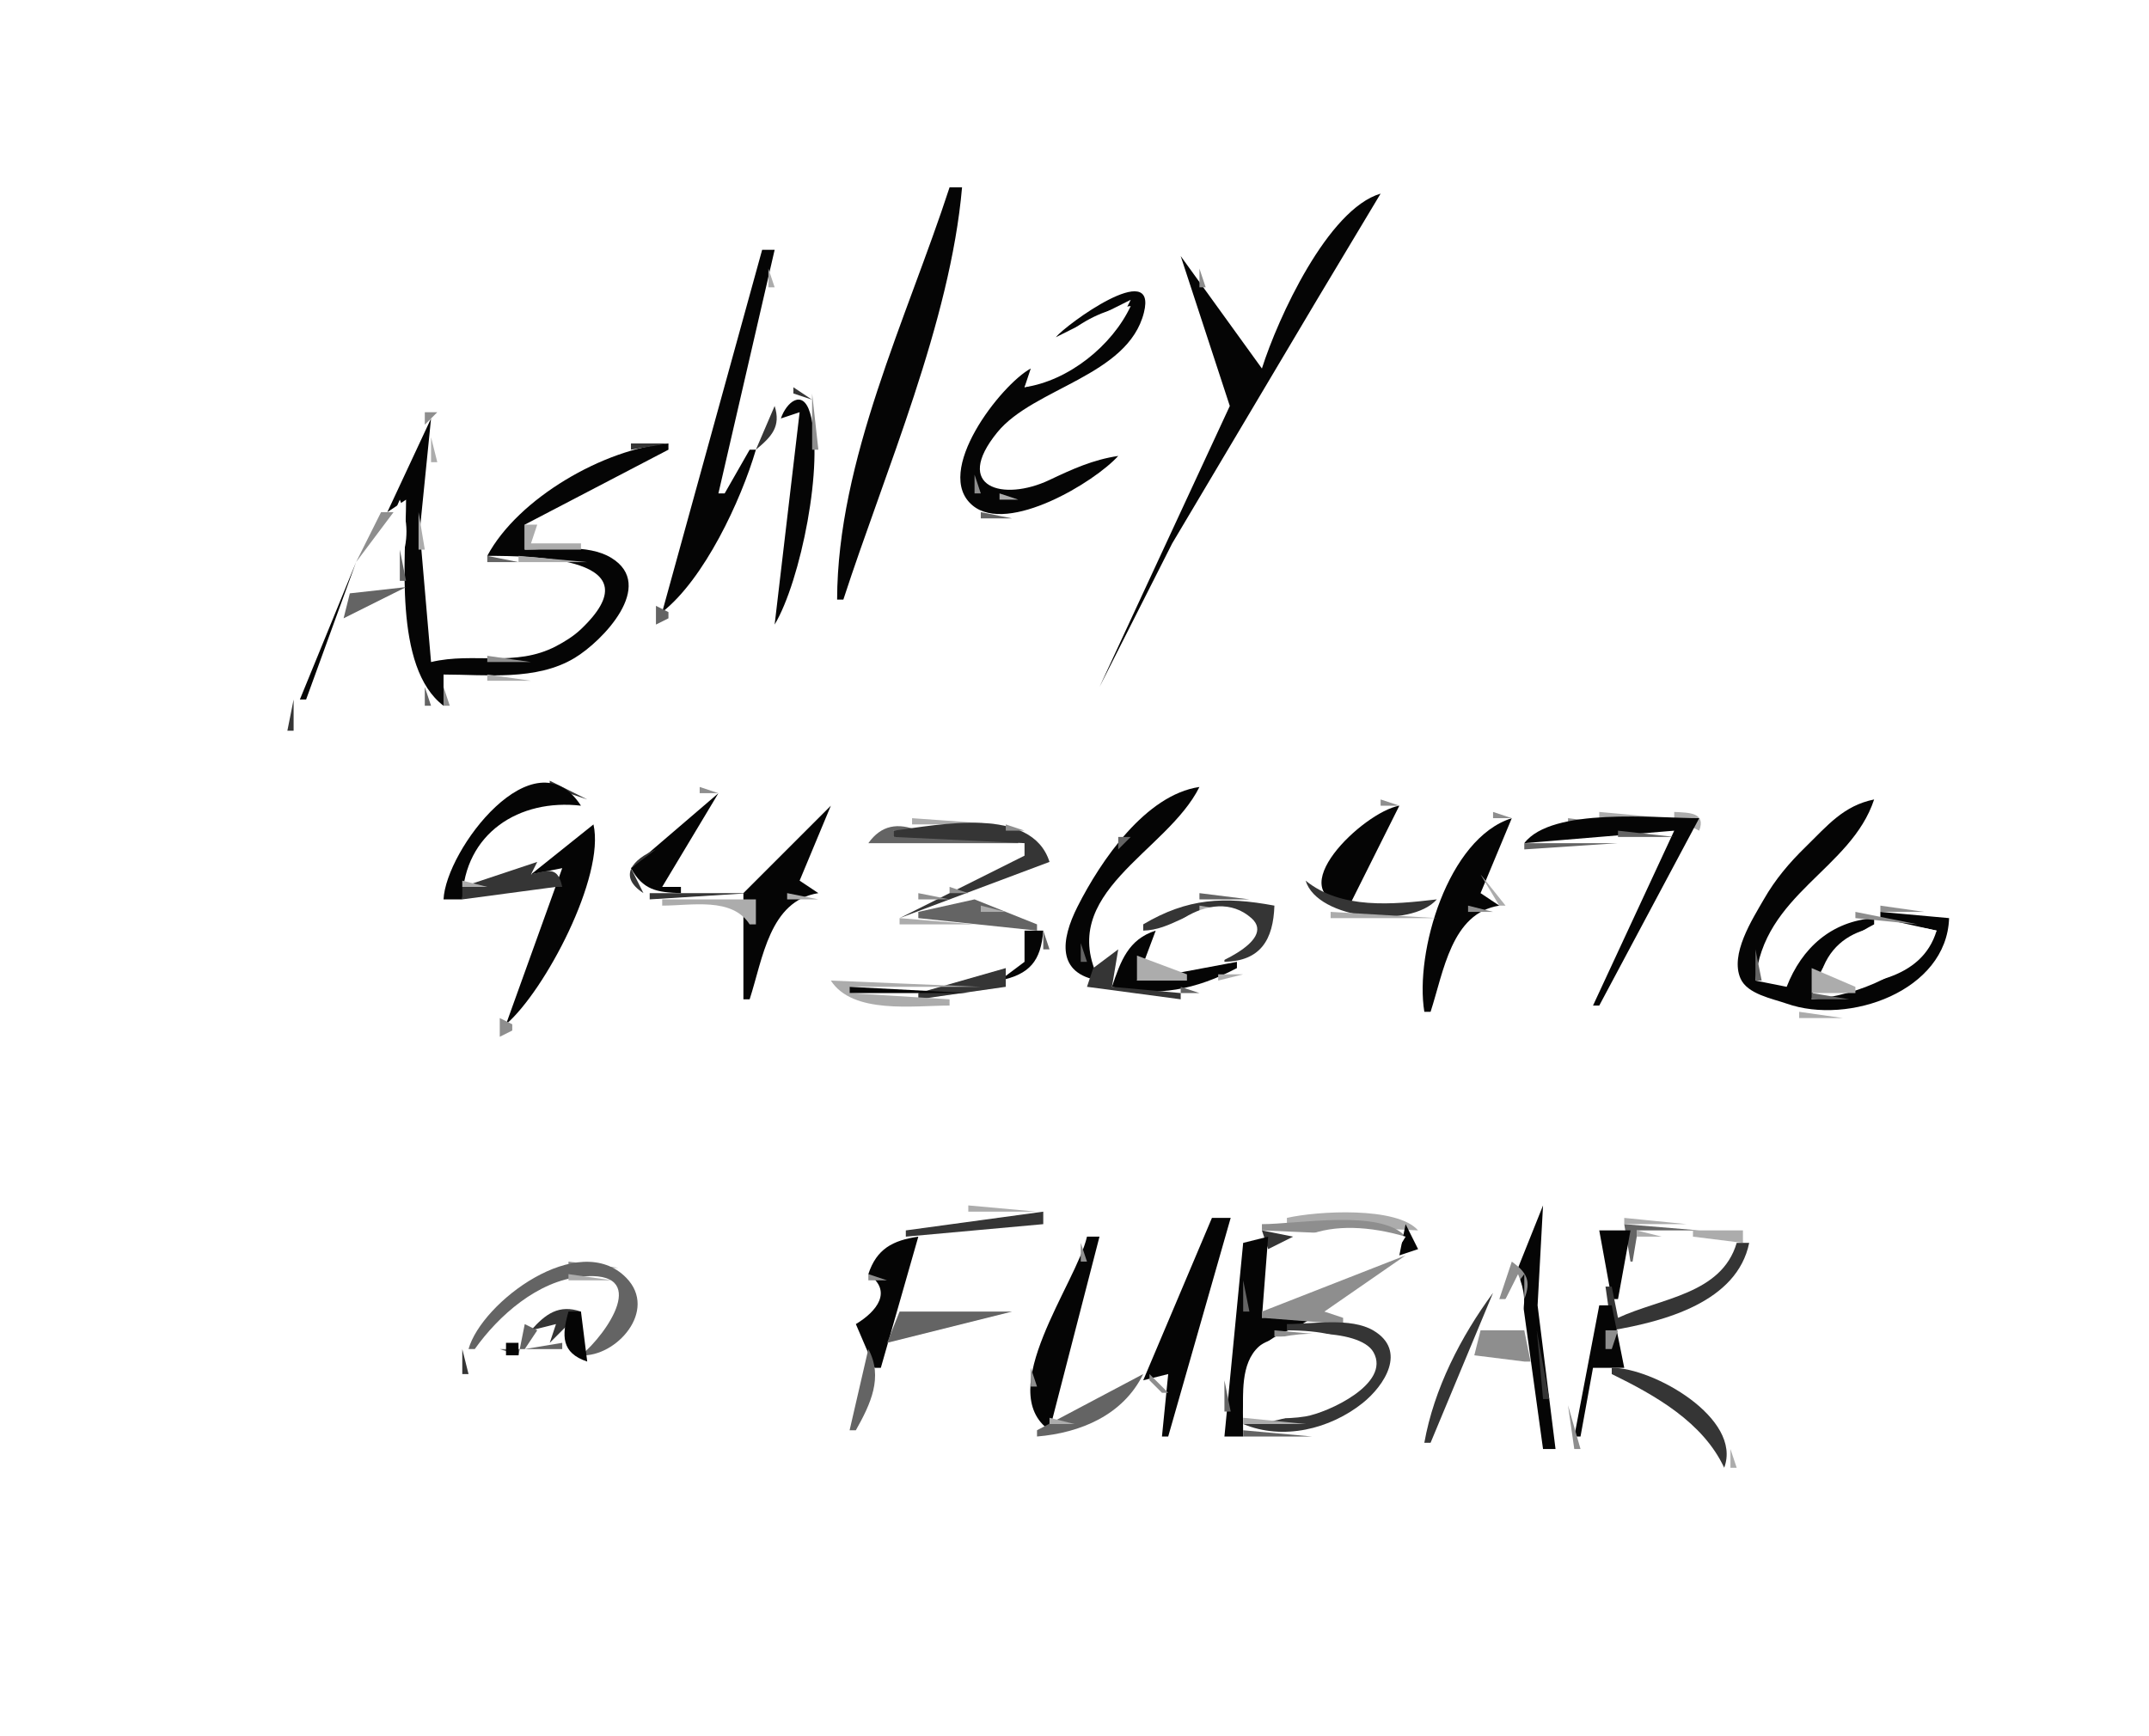 <?xml version="1.0"?>
<svg
    xmlns:rdf="http://www.w3.org/1999/02/22-rdf-syntax-ns#"
    xmlns="http://www.w3.org/2000/svg"
    xmlns:cc="http://web.resource.org/cc/"
    xmlns:xlink="http://www.w3.org/1999/xlink"
    xmlns:dc="http://purl.org/dc/elements/1.1/"
    xmlns:svg="http://www.w3.org/2000/svg"
    xmlns:inkscape="http://www.inkscape.org/namespaces/inkscape"
    xmlns:sodipodi="http://sodipodi.sourceforge.net/DTD/sodipodi-0.dtd"
    xmlns:ns1="http://sozi.baierouge.fr"
    viewBox="0 0 344 278"
  >
  <path
      d="m0 0v278h344v-278h-344z"
      fill="#fff"
  />
  <path
      d="m152 30c-6.82 20.945-17.94 43.645-18 66h1c6.69-20.565 17.12-44.446 19-66h-2m50 29l-13-18 7.86 24-20.86 45 11.64-23 23.17-39 10.19-17c-8.46 2.487-16.45 19.945-19 28m-80-19l-16 58c6.73-5.282 12.6-17.83 15-26h-1l-4 7h-1l9-39h-2z"
      fill="#050505"
  />
  <path
      d="m121.33 42.667l0.34 0.666-0.34-0.666z"
      fill="#8e8e8e"
  />
  <path
      d="m123 43v3h1l-1-3z"
      fill="#acacac"
  />
  <path
      d="m192 43v3h1l-1-3z"
      fill="#8e8e8e"
  />
  <path
      d="m169 54l12-6c-3.03 6.499-10.05 12.196-17 14l1-3c-4.72 2.544-15.81 16.662-9.26 21.972 5.66 4.588 19.51-3.796 23.26-7.972-4.04 0.606-7.32 2.1-11 3.844-7.42 3.522-15.56 1.211-8.35-7.631 5.81-7.124 20.9-8.985 23.46-19.158 2.21-8.781-12.47 1.912-14.11 3.945z"
      fill="#050505"
  />
  <path
      d="m120.33 47.667l0.34 0.666-0.34-0.666m59.34 0.666l0.66 0.334-0.66-0.334z"
      fill="#8e8e8e"
  />
  <path
      d="m164 62c7.03-1.026 14.02-6.632 17-13-7.48 0.828-13.62 6.49-17 13z"
      fill="#fff"
  />
  <path
      d="m164 59l6-5-6 5m-17.67-1.333l0.34 0.666-0.34-0.666z"
      fill="#8e8e8e"
  />
  <path
      d="m127 62v1l3 1-3-2z"
      fill="#353535"
  />
  <path
      d="m125 67l3-1-4 34c4.15-6.911 8.01-25.948 5.68-33.847-1.18-4.017-3.83-1.713-4.68 0.847z"
      fill="#050505"
  />
  <path
      d="m130 63v9h1l-1-9z"
      fill="#8e8e8e"
  />
  <path
      d="m144.33 64.667l0.34 0.666-0.34-0.666z"
      fill="#acacac"
  />
  <path
      d="m124 65l-3 7c2.53-2.101 4.04-3.708 3-7z"
      fill="#353535"
  />
  <path
      d="m68 66v2l2-2h-2z"
      fill="#8e8e8e"
  />
  <path
      d="m69 67l-7 15 3-2c0 8.952-2.1 26.86 6 33v-5c6.847 0 14.824 1.05 20.961-2.64 4.485-2.69 13.119-11.64 5.891-16.042-3.784-2.305-9.606-1.318-13.852-1.318v-4l23-12v-1c-10.25 0.838-24.067 8.753-29 18 7.493 0 27.14 0.245 14.956 11.78-1.158 1.09-2.549 1.95-3.956 2.69-6.58 3.43-13.1 0.89-20 2.53l-1.808-21.004 1.808-17.996z"
      fill="#050505"
  />
  <path
      d="m69 70v4h1l-1-4z"
      fill="#acacac"
  />
  <path
      d="m101 71v1l6-1h-6z"
      fill="#353535"
  />
  <path
      d="m142.33 70.667l0.34 0.666-0.34-0.666z"
      fill="#646464"
  />
  <path
      d="m102.67 73.333l0.66 0.334-0.66-0.334m53.33 2.667v3h1l-1-3m10.67 1.333l0.66 0.334-0.66-0.334z"
      fill="#8e8e8e"
  />
  <path
      d="m160 79v1h3l-3-1z"
      fill="#acacac"
  />
  <path
      d="m64 80l-7 16c6.852-2.214 9.836-9.227 7-16z"
      fill="#fff"
  />
  <path
      d="m128.33 80.667l0.34 0.666-0.34-0.666z"
      fill="#646464"
  />
  <path
      d="m61 82l-4 8 6-8h-2z"
      fill="#8e8e8e"
  />
  <path
      d="m67 82v6h1l-1-6z"
      fill="#acacac"
  />
  <path
      d="m135.33 82.667l0.34 0.666-0.34-0.666m21.67-0.667v1h5l-5-1z"
      fill="#646464"
  />
  <path
      d="m84 84v4h9v-1h-8l1-3h-2m50.33 2.667l0.34 0.666-0.34-0.666z"
      fill="#acacac"
  />
  <path
      d="m64 88v5h1l-1-5m14 1v1h5l-5-1z"
      fill="#646464"
  />
  <path
      d="m83 89v1h11l-11-1z"
      fill="#acacac"
  />
  <path
      d="m57 90l-9 22h1l8-22z"
      fill="#050505"
  />
  <path
      d="m94.667 90.333l0.666 0.334-0.666-0.334m38.333-0.333l2 7-2-7z"
      fill="#8e8e8e"
  />
  <path
      d="m126.33 91.667l0.34 0.666-0.34-0.666m-70.33 3.333l-1 4 10-5-9 1m49 2v3l2-1v-1l-2-1z"
      fill="#646464"
  />
  <path
      d="m78 105v1h7l-7-1m98.33 0.67l0.34 0.66-0.34-0.66m-89.663 1.66l0.666 0.34-0.666-0.34z"
      fill="#8e8e8e"
  />
  <path
      d="m78 108v1h7l-7-1z"
      fill="#acacac"
  />
  <path
      d="m68 110v3h1l-1-3z"
      fill="#646464"
  />
  <path
      d="m71 110v3h1l-1-3z"
      fill="#8e8e8e"
  />
  <path
      d="m47 112l-1 5h1v-5z"
      fill="#353535"
  />
  <path
      d="m69.667 113.33l0.666 0.34-0.666-0.34z"
      fill="#8e8e8e"
  />
  <path
      d="m45 117l-1 3 1-3m43 8v1l6 2-6-3z"
      fill="#353535"
  />
  <path
      d="m71 144h3c0.336-10.58 9.116-16.16 19-15-7.506-11.58-21.637 7.07-22 15z"
      fill="#050505"
  />
  <path
      d="m112 126v1h3l-3-1z"
      fill="#8e8e8e"
  />
  <path
      d="m176 157c-7.13-14.07 10.78-20.48 16-31-8.61 1.26-15.79 11.78-19.52 19.17-2.67 5.29-3.38 10.73 3.52 11.83z"
      fill="#050505"
  />
  <path
      d="m80 129l3-1-3 1z"
      fill="#acacac"
  />
  <path
      d="m101 139c1.93 3.5 4.12 3.88 8 4v-1h-3l9-15-14 12z"
      fill="#050505"
  />
  <path
      d="m130 130l3-1-3 1z"
      fill="#646464"
  />
  <path
      d="m221 128v1h3l-3-1z"
      fill="#8e8e8e"
  />
  <path
      d="m312 147l-11-1v1l9 2c-3.23 6.61-12.88 10.49-20 11 0.9-5.81 4.94-9.37 10-12v-1c-6.8 0.49-11.57 4.74-14 11l-5-1c1.22-13.87 15.3-17.76 19-29-4.91 1-7.46 4.17-10.95 7.58-2.63 2.56-4.88 5.22-6.71 8.42-1.86 3.24-5.45 8.79-3.72 12.69 1.1 2.48 5.06 3.19 7.38 4 9.94 3.5 25.62-2.01 26-13.69m-193-4v17h1c2.12-6.52 3.17-15.76 11-17l-3-2 5-12-14 14m97 2l8-16c-5.76 0.99-19.52 14.16-8 16z"
      fill="#050505"
  />
  <path
      d="m239 130v1h3l-3-1z"
      fill="#8e8e8e"
  />
  <path
      d="m256 130v1h11l-11-1m12 0v1l4 2c1.1-2.9-1.55-2.88-4-3m-122 1v1h14l-14-1z"
      fill="#acacac"
  />
  <path
      d="m228 162h1c2.1-6.44 3.33-15.79 11-17l-3-2 5-12c-10.25 3.2-15.56 21.49-14 31z"
      fill="#050505"
  />
  <path
      d="m251 131v1h8l-8-1z"
      fill="#8e8e8e"
  />
  <path
      d="m244 135l24-2-13 28h1l16-30c-6.89 0-23.57-1.82-28 4m-149-3l-10 8 5-1-9 25c6.193-5.32 15.897-23.66 14-32z"
      fill="#050505"
  />
  <path
      d="m139 135h24v-1h-20v-1h4c-3.26-1.33-5.94-0.91-8 2z"
      fill="#646464"
  />
  <path
      d="m143 133v1l21 1v2l-20 10 24-9c-2.86-9.06-17.79-5.91-25-5z"
      fill="#353535"
  />
  <path
      d="m161 132v1h3l-3-1z"
      fill="#8e8e8e"
  />
  <path
      d="m289 136l4-4-4 4z"
      fill="#353535"
  />
  <path
      d="m259 133v1h9l-9-1z"
      fill="#646464"
  />
  <path
      d="m126.33 134.67l0.34 0.66-0.34-0.66z"
      fill="#8e8e8e"
  />
  <path
      d="m179 134v2l2-2h-2m65 1v1l15-1h-15z"
      fill="#646464"
  />
  <path
      d="m103 143l-2-4 4-3c-3.72 1.56-6.156 4.31-2 7m-29-1v2l15-2h1c-0.689-3.2-2.054-2.75-5-2l1-2-12 4z"
      fill="#353535"
  />
  <path
      d="m176.33 138.67l0.34 0.66-0.34-0.66z"
      fill="#646464"
  />
  <path
      d="m237 140l3 5h1l-4-5m-163 1v1h4l-4-1z"
      fill="#acacac"
  />
  <path
      d="m174.33 141.67l0.34 0.66-0.34-0.66z"
      fill="#646464"
  />
  <path
      d="m209 141c1.9 6.27 16.87 7.73 21 3-7.05 0.83-15.3 1.64-21-3z"
      fill="#353535"
  />
  <path
      d="m92.333 142.67l0.334 0.66-0.334-0.66z"
      fill="#8e8e8e"
  />
  <path
      d="m104 143v1l16-1h-16z"
      fill="#353535"
  />
  <path
      d="m152 142v1h3l-3-1m6.67 0.33l0.66 0.34-0.66-0.34z"
      fill="#8e8e8e"
  />
  <path
      d="m263.33 142.67l0.34 0.66-0.34-0.66z"
      fill="#646464"
  />
  <path
      d="m126 143v1h5l-5-1z"
      fill="#acacac"
  />
  <path
      d="m147 143v1h5l-5-1z"
      fill="#8e8e8e"
  />
  <path
      d="m192 143v1h8l-8-1z"
      fill="#646464"
  />
  <path
      d="m106 144v1c4.74 0 11.15-1.4 14 3h1v-4h-15z"
      fill="#acacac"
  />
  <path
      d="m156 144l-9 2v1l19 2v-1l-10-4z"
      fill="#646464"
  />
  <path
      d="m183 148v1c4.43-0.08 7.63-3.51 12-3.6 7.03-0.13 5.63 5.09 1 7.6v1c5.8-0.13 7.82-3.55 8-9-8.05-1.5-13.9-1.21-21 3z"
      fill="#353535"
  />
  <path
      d="m201.67 144.33l0.66 0.34-0.66-0.34z"
      fill="#8e8e8e"
  />
  <path
      d="m157 145v1h4l-4-1m35 0v1h6l-6-1z"
      fill="#acacac"
  />
  <path
      d="m235 145v1h4l-4-1m66 0v1h7l-7-1z"
      fill="#8e8e8e"
  />
  <path
      d="m183 156c2.64 0 5.4 0.17 8-0.39 2.3-0.5 13.5-4.86 9.34-8.59-6.37-5.69-16.61 2.53-17.34 8.98z"
      fill="#fff"
  />
  <path
      d="m204.33 146.67l0.34 0.66-0.34-0.66z"
      fill="#8e8e8e"
  />
  <path
      d="m213 146v1h17l-17-1z"
      fill="#acacac"
  />
  <path
      d="m297 146v1l10 1-10-2z"
      fill="#8e8e8e"
  />
  <path
      d="m144 147v1h12l-12-1z"
      fill="#acacac"
  />
  <path
      d="m260.33 147.67l0.34 0.66-0.34-0.66m-174 1l0.334 0.66-0.334-0.66z"
      fill="#646464"
  />
  <path
      d="m291 158c7.22-0.06 16.65-1.02 19-9-8.23-1.96-17.48-0.87-19 9z"
      fill="#fff"
  />
  <path
      d="m164 149v5l-4 3c4.82-0.98 6.63-3.12 7-8h-3z"
      fill="#050505"
  />
  <path
      d="m167 149v3h1l-1-3z"
      fill="#646464"
  />
  <path
      d="m178 158c7.22 1.72 13.48 0.43 20-3v-1l-16 3 3-8c-4.37 1.38-5.61 4.86-7 9z"
      fill="#050505"
  />
  <path
      d="m85.333 150.67l0.334 0.66-0.334-0.66m173 0l0.34 0.66-0.34-0.66z"
      fill="#8e8e8e"
  />
  <path
      d="m173 151v3h1l-1-3z"
      fill="#646464"
  />
  <path
      d="m179 152l-4 3-1 3 15 2v-1l-11-1 1-6z"
      fill="#353535"
  />
  <path
      d="m281 152v5h1l-1-5z"
      fill="#646464"
  />
  <path
      d="m182 153v4h8v-1l-8-3z"
      fill="#acacac"
  />
  <path
      d="m231.33 154.67l0.34 0.66-0.34-0.66z"
      fill="#8e8e8e"
  />
  <path
      d="m147 159v1l14-2v-3l-14 4z"
      fill="#353535"
  />
  <path
      d="m195 156v1l4-1h-4m95-1v4h7v-1l-7-3m-157 2c3.51 5.43 13.23 4 19 4v-1l-16-1v-1h21l-24-1z"
      fill="#acacac"
  />
  <path
      d="m192.67 157.33l0.66 0.34-0.66-0.34z"
      fill="#646464"
  />
  <path
      d="m136 158v1h19l-19-1z"
      fill="#050505"
  />
  <path
      d="m189 158v1h3l-3-1m101 1v1h6l-6-1z"
      fill="#646464"
  />
  <path
      d="m288 162v1h7l-7-1z"
      fill="#acacac"
  />
  <path
      d="m80 163v3l2-1v-1l-2-1z"
      fill="#8e8e8e"
  />
  <path
      d="m155 193v1h11l-11-1z"
      fill="#acacac"
  />
  <path
      d="m247 193l-4 10 4 29h2l-2.87-23 0.87-16z"
      fill="#050505"
  />
  <path
      d="m145 197v1l22-2v-2l-22 3z"
      fill="#353535"
  />
  <path
      d="m193 198h1l3-3-4 3z"
      fill="#8e8e8e"
  />
  <path
      d="m206 195v1l21 1c-3.37-3.86-16.17-3.11-21-2m54 0v1h10l-10-1z"
      fill="#acacac"
  />
  <path
      d="m194 195l-11 26 4-1-1 10h1l10-35h-3z"
      fill="#050505"
  />
  <path
      d="m202 196v1l23 1c-3.9-4.46-17.28-2-23-2z"
      fill="#8e8e8e"
  />
  <path
      d="m225 196l-1 5 3-1-2-4z"
      fill="#050505"
  />
  <path
      d="m260 196l1 6h1v-5h10l-12-1z"
      fill="#646464"
  />
  <path
      d="m271 197v1l8 1v-2h-8m-72 2l3-1-3 1z"
      fill="#acacac"
  />
  <path
      d="m202 197l1 3 4-2-5-1z"
      fill="#353535"
  />
  <path
      d="m202 210c8.69-0.44 18.57-4.15 23-12-11.36-3.36-22.89-1.16-23 12z"
      fill="#fff"
  />
  <path
      d="m256 197l2 11h1l2-11h-5z"
      fill="#050505"
  />
  <path
      d="m262 197v1h4l-4-1z"
      fill="#acacac"
  />
  <path
      d="m262 198l-2 12c6.77-1.57 16.71-3.03 18-11l-16-1z"
      fill="#fff"
  />
  <path
      d="m139 204c3.95 2.73 1.35 5.99-2 8l3 7h1l6-21c-4.1 0.6-6.68 1.96-8 6m35-6c-1.69 7.44-14.95 24.67-6 31l8-31h-2z"
      fill="#050505"
  />
  <path
      d="m176.33 198.67l0.34 0.66-0.34-0.66z"
      fill="#8e8e8e"
  />
  <path
      d="m199 199l-3 31h3c0-5-0.64-10.79 3.28-14.61 2.6-2.53 6.46-2.68 8.72-5.39l-9 1 1-13-4 1z"
      fill="#050505"
  />
  <path
      d="m173 199v3h1l-1-3z"
      fill="#8e8e8e"
  />
  <path
      d="m278 199c-2.43 8.26-12.18 8.82-19 12l-1-5h-1l1 7c8.43-1.43 20.07-4.52 22-14h-2z"
      fill="#353535"
  />
  <path
      d="m195.33 200.67l0.34 0.66-0.34-0.66m6.67 9.33v1l13 1v-1l-3-1 13-9-23 9m-111-8v1h8l-8-1z"
      fill="#8e8e8e"
  />
  <path
      d="m192.33 202.67l0.34 0.66-0.34-0.66z"
      fill="#646464"
  />
  <path
      d="m242 202l-2 6h1l3-4v4c1.12-2.88 0.46-4.23-2-6z"
      fill="#8e8e8e"
  />
  <path
      d="m75 216h1c3.825-5.38 10.066-10.9 17-11.6 11.27-1.14 4.164 9.18 0 12.6 5.608 0.33 12.36-7.16 7.26-12.4-7.611-7.8-23.157 3.91-25.26 11.4z"
      fill="#646464"
  />
  <path
      d="m91 204v1h7l-7-1z"
      fill="#acacac"
  />
  <path
      d="m139 204v1h3l-3-1z"
      fill="#8e8e8e"
  />
  <path
      d="m243 204l-5 10c5.77-0.66 7.19-4.79 5-10z"
      fill="#fff"
  />
  <path
      d="m257.33 204.67l0.34 0.66-0.34-0.66m-58.33 0.33v5h1l-1-5z"
      fill="#646464"
  />
  <path
      d="m141.33 206.67l0.34 0.66-0.34-0.66m29 0l0.34 0.66-0.34-0.66z"
      fill="#8e8e8e"
  />
  <path
      d="m239 207c-5.16 6.99-9.46 15.36-11 24h1l10-24z"
      fill="#353535"
  />
  <path
      d="m259 207l2 4-2-4m9.67 0.33l0.66 0.34-0.66-0.34z"
      fill="#8e8e8e"
  />
  <path
      d="m85 213l4-1-1 3 5-5c-3.518-1.2-5.659 0.35-8 3z"
      fill="#353535"
  />
  <path
      d="m144 210l-2 5 20-5h-18z"
      fill="#646464"
  />
  <path
      d="m256 209l-4 21h1l2-11h5l-2-10h-2m-165 1c-1.106 3.88-1.153 6.62 3 8l-1-8h-2z"
      fill="#050505"
  />
  <path
      d="m137.67 211.33l0.66 0.34-0.66-0.34z"
      fill="#8e8e8e"
  />
  <path
      d="m84 212l-1 5-3-1h10v-1l-6 1 2-3-2-1z"
      fill="#646464"
  />
  <path
      d="m84 216l5-4-5 4z"
      fill="#fff"
  />
  <path
      d="m206 212v1c22.96 0.07 7.98 14.99-7 15 6.37 2.67 13.9 0.82 19.13-3.36 3.51-2.81 7.13-8.4 1.72-11.61-3.63-2.15-9.78-1.03-13.85-1.03z"
      fill="#353535"
  />
  <path
      d="m204 213v1h11l-11-1m33 0l-1 4 8 1h1l-1-5h-7z"
      fill="#8e8e8e"
  />
  <path
      d="m246 213l1 11h1l-2-11z"
      fill="#353535"
  />
  <path
      d="m257 213v3h1l1-3h-2z"
      fill="#8e8e8e"
  />
  <path
      d="m137.67 214.33l0.66 0.34-0.66-0.34z"
      fill="#646464"
  />
  <path
      d="m191.33 214.67l0.34 0.66-0.34-0.66z"
      fill="#acacac"
  />
  <path
      d="m199 227c3.28 0 6.76 0.32 10-0.22 3.53-0.6 13.69-5.21 10.86-10.27-2.23-4-15.34-3.62-18.35-0.91-3 2.72-2.5 7.75-2.51 11.4z"
      fill="#fff"
  />
  <path
      d="m81 215v2h2v-2h-2z"
      fill="#050505"
  />
  <path
      d="m74 216v4h1l-1-4z"
      fill="#353535"
  />
  <path
      d="m139 216l-3 13h1c2.34-4.16 4.42-8.5 2-13z"
      fill="#646464"
  />
  <path
      d="m169.33 216.67l0.34 0.66-0.34-0.66z"
      fill="#acacac"
  />
  <path
      d="m190.33 217.67l0.34 0.66-0.34-0.66z"
      fill="#8e8e8e"
  />
  <path
      d="m258 219v1c7 3.43 14.59 7.71 18 15 2.96-7.92-11.42-16.06-18-16z"
      fill="#353535"
  />
  <path
      d="m165 219v3h1l-1-3z"
      fill="#8e8e8e"
  />
  <path
      d="m166 229v1c6.99-0.58 13.8-3.45 17-10l-17 9z"
      fill="#646464"
  />
  <path
      d="m184 220v1l2 2h1l-3-3m47.33 0.67l0.34 0.66-0.34-0.66z"
      fill="#8e8e8e"
  />
  <path
      d="m196 221v5h1l-1-5z"
      fill="#646464"
  />
  <path
      d="m251 225l1 7h1l-2-7m-85.67 2.67l0.34 0.66-0.34-0.66z"
      fill="#8e8e8e"
  />
  <path
      d="m168 227v1h4l-4-1m31 0v1h10l-10-1z"
      fill="#acacac"
  />
  <path
      d="m199 229v1h11l-11-1z"
      fill="#646464"
  />
  <path
      d="m227 229l2 3-2-3z"
      fill="#acacac"
  />
  <path
      d="m196.67 230.33l0.66 0.34-0.66-0.34z"
      fill="#8e8e8e"
  />
  <path
      d="m274 231l2 3-2-3m3 1v3h1l-1-3z"
      fill="#acacac"
  />
</svg
>
